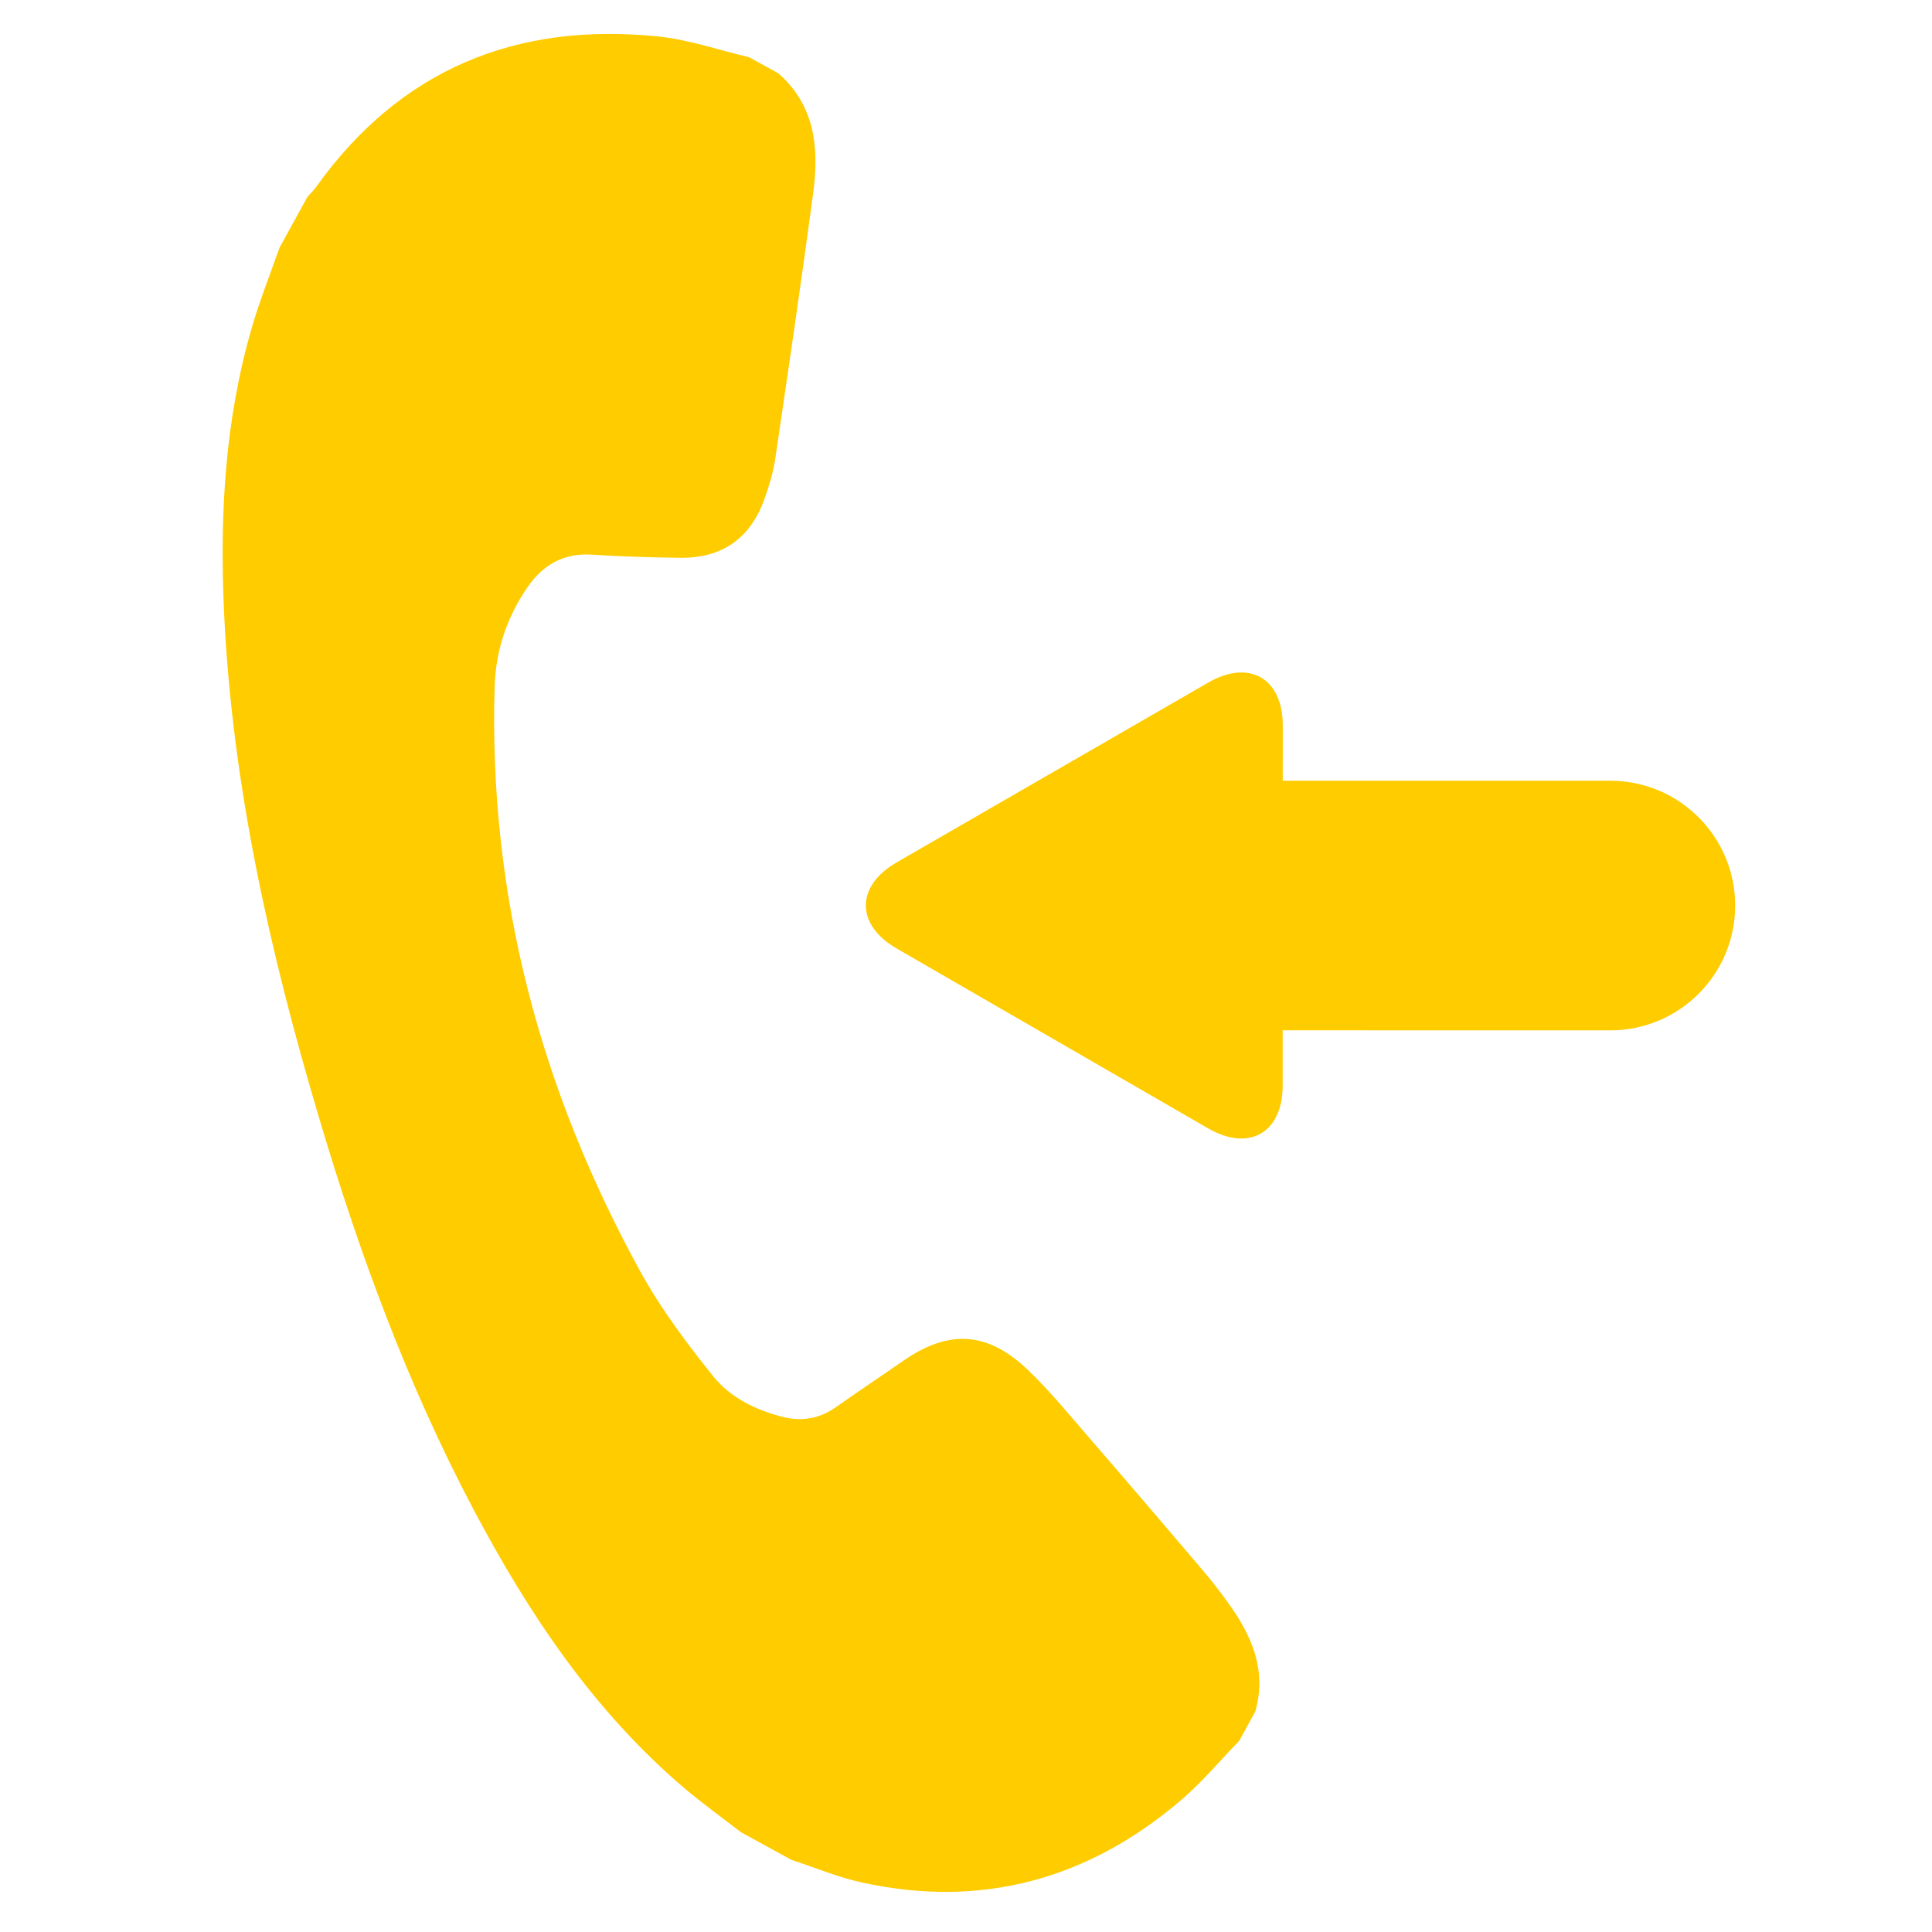 <?xml version="1.0" encoding="utf-8"?>
<!-- Generator: Adobe Illustrator 16.0.0, SVG Export Plug-In . SVG Version: 6.00 Build 0)  -->
<!DOCTYPE svg PUBLIC "-//W3C//DTD SVG 1.1//EN" "http://www.w3.org/Graphics/SVG/1.1/DTD/svg11.dtd">
<svg version="1.1" id="Layer_1" xmlns:svg="http://www.w3.org/2000/svg"
	 xmlns="http://www.w3.org/2000/svg" xmlns:xlink="http://www.w3.org/1999/xlink" x="0px" y="0px" width="56.949px"
	 height="56.95px" viewBox="0 0 56.949 56.95" enable-background="new 0 0 56.949 56.95" xml:space="preserve">
<g>
	<g display="none">
		<g display="inline">
			<g>
				<path fill="#FFCC00" d="M55.376,25.559L30.25,3.783c-0.632-0.546-1.564-0.546-2.195,0l-8.958,7.76V8.399
					c0-1.849-1.5-3.35-3.35-3.35c-1.851,0-3.352,1.501-3.352,3.35v8.948l-9.475,8.211c-0.697,0.606-0.774,1.665-0.167,2.365
					c0.608,0.697,1.666,0.771,2.364,0.167L29.147,7.267l24.023,20.824c0.321,0.275,0.707,0.409,1.1,0.409
					c0.472,0,0.932-0.198,1.263-0.576C56.149,27.224,56.069,26.172,55.376,25.559z"/>
				<path fill="#FFCC00" d="M31.268,15.864c-0.612-0.506-1.367-0.764-2.12-0.764s-1.508,0.255-2.124,0.764L10.272,29.596
					c-0.777,0.637-1.226,1.584-1.226,2.593v16.412c0,1.851,1.501,3.351,3.35,3.351h10.05v-16.75h13.401v16.75h10.05
					c1.848,0,3.352-1.5,3.352-3.351V32.189c0-1.013-0.452-1.956-1.229-2.59L31.268,15.864z"/>
			</g>
		</g>
	</g>
</g>
<circle display="none" fill="#FFCC00" cx="28.497" cy="28.498" r="27.452"/>
<path fill="#FFCC00" d="M22.944,2.161c1.093,0.961,1.201,2.223,1.025,3.539c-0.351,2.618-0.735,5.233-1.121,7.847
	c-0.059,0.395-0.181,0.787-0.316,1.165c-0.417,1.165-1.253,1.747-2.494,1.73c-0.867-0.012-1.734-0.037-2.598-0.093
	c-0.837-0.053-1.448,0.31-1.897,0.969c-0.602,0.881-0.932,1.853-0.963,2.936c-0.18,6.151,1.354,11.877,4.301,17.237
	c0.6,1.092,1.361,2.104,2.143,3.078c0.496,0.619,1.234,0.984,2.018,1.189c0.561,0.148,1.093,0.074,1.581-0.268
	c0.66-0.467,1.332-0.912,1.994-1.373c1.342-0.932,2.48-0.881,3.676,0.258c0.646,0.617,1.214,1.314,1.801,1.992
	c1.104,1.273,2.2,2.557,3.293,3.842c0.282,0.328,0.549,0.67,0.803,1.021c0.697,0.961,1.161,1.988,0.813,3.217
	c-0.158,0.289-0.317,0.576-0.475,0.867c-0.565,0.582-1.091,1.215-1.707,1.742c-2.734,2.338-5.874,3.209-9.414,2.434
	c-0.707-0.154-1.385-0.441-2.076-0.666c-0.499-0.273-0.998-0.547-1.496-0.82c-0.553-0.43-1.124-0.84-1.658-1.291
	c-2.675-2.273-4.586-5.135-6.211-8.203c-1.946-3.678-3.373-7.564-4.556-11.543c-1.449-4.873-2.567-9.811-2.805-14.912
	c-0.132-2.835,0.019-5.648,0.816-8.392c0.232-0.799,0.542-1.575,0.818-2.361C8.512,6.805,8.786,6.306,9.06,5.807
	c0.087-0.1,0.185-0.193,0.261-0.3c2.482-3.468,5.892-4.857,10.072-4.433c0.906,0.092,1.791,0.402,2.686,0.612
	C22.367,1.845,22.656,2.003,22.944,2.161z"/>
<path fill="#FFCC00" d="M35.617,20.119l-9.189,5.303c-1.208,0.698-1.208,1.837,0,2.535l9.186,5.305
	c1.207,0.697,2.195,0.127,2.195-1.266V30.37l9.657,0.002c2.032,0,3.681-1.647,3.681-3.679c0-2.03-1.646-3.678-3.679-3.679
	l-9.657-0.001l0.001-1.625C37.812,19.993,36.824,19.423,35.617,20.119z"/>
</svg>
